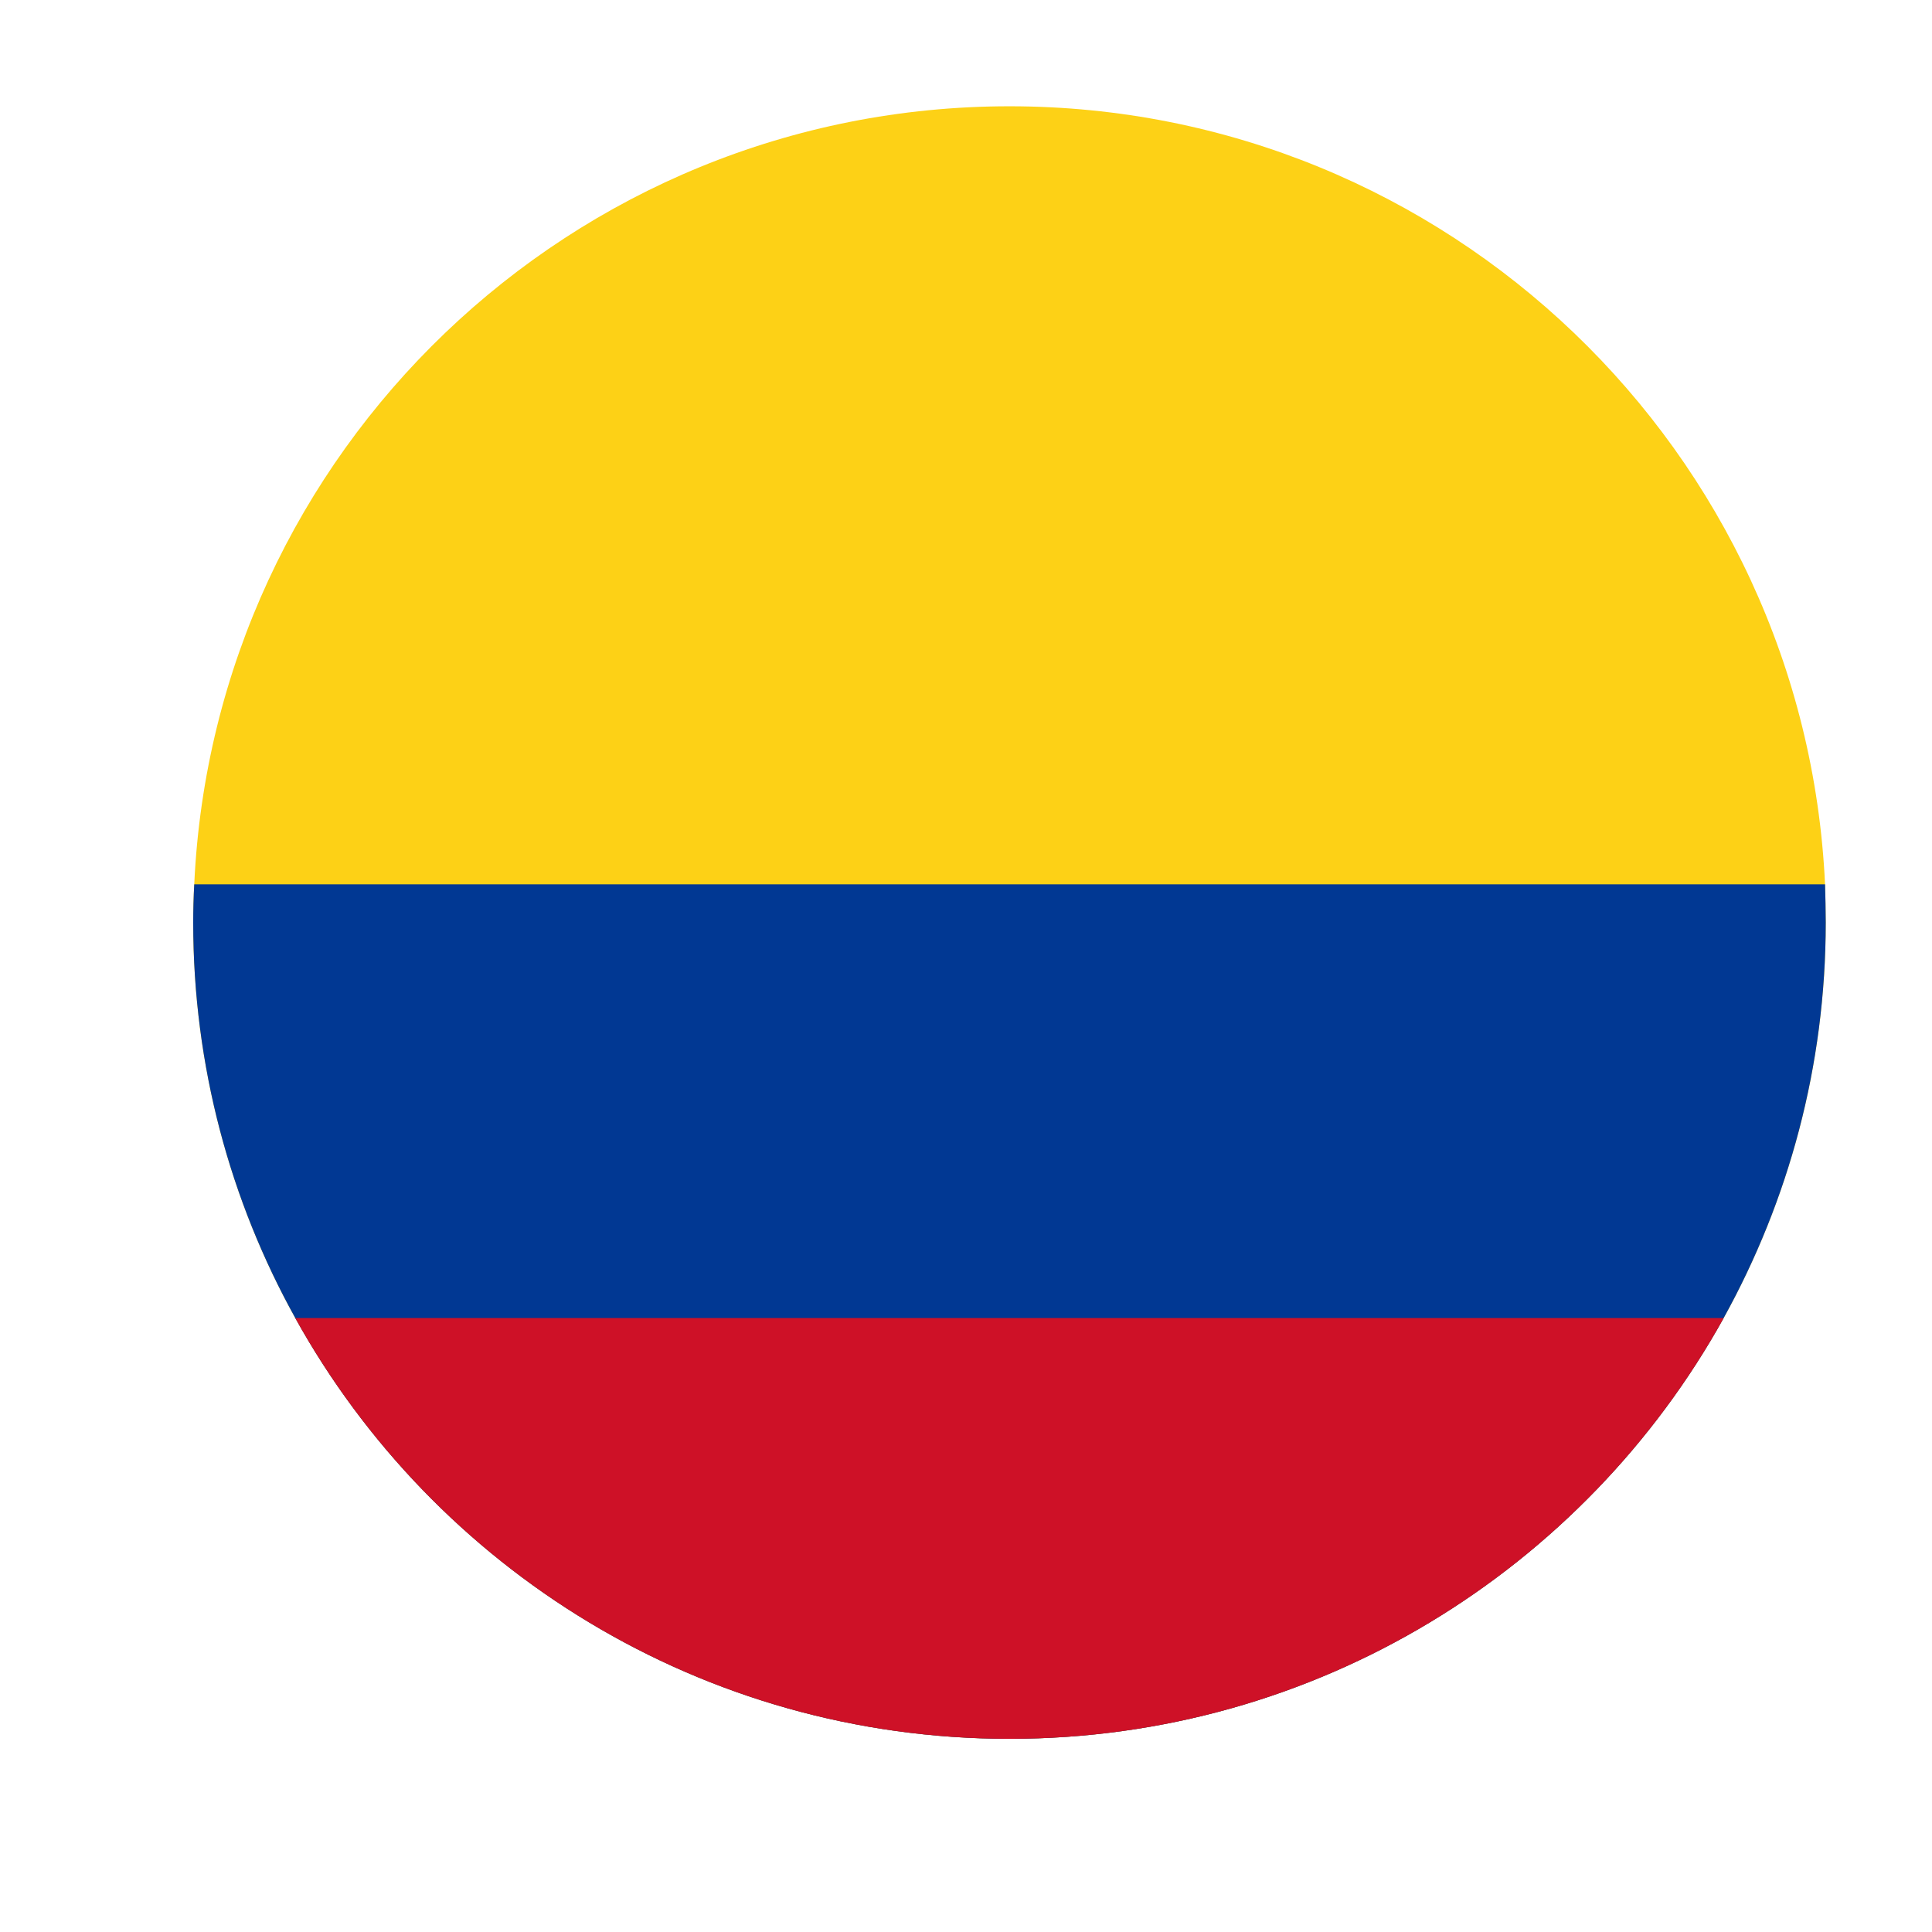 <svg xmlns="http://www.w3.org/2000/svg" xmlns:xlink="http://www.w3.org/1999/xlink" width="1000" zoomAndPan="magnify" viewBox="0 0 750 750" height="1000" preserveAspectRatio="xMidYMid meet" version="1.2"><defs><clipPath id="0da782be92"><path d="M 75 41.258 L 708.75 41.258 L 708.75 675.008 L 75 675.008 Z M 75 41.258 "/></clipPath><clipPath id="2ca0fb2f8c"><path d="M 75 343 L 708.75 343 L 708.75 675.008 L 75 675.008 Z M 75 343 "/></clipPath><clipPath id="54d18c75f3"><path d="M 114 511 L 670 511 L 670 675.008 L 114 675.008 Z M 114 511 "/></clipPath></defs><g id="f881f3c9b4"><g clip-rule="nonzero" clip-path="url(#0da782be92)"><path style=" stroke:none;fill-rule:nonzero;fill:#fdd116;fill-opacity:1;" d="M 708.75 358.133 C 708.75 413.797 694.328 466.094 669.125 511.652 C 615.074 609.098 511.156 675.008 391.875 675.008 C 272.594 675.008 168.676 609.098 114.625 511.652 C 89.422 466.23 75 413.797 75 358.133 C 75 353.145 75.137 348.293 75.406 343.309 C 83.086 175.234 221.914 41.258 391.875 41.258 C 561.973 41.258 700.664 175.234 708.48 343.309 C 708.613 348.293 708.75 353.145 708.75 358.133 Z M 708.75 358.133 "/></g><g clip-rule="nonzero" clip-path="url(#2ca0fb2f8c)"><path style=" stroke:none;fill-rule:nonzero;fill:#013893;fill-opacity:1;" d="M 708.75 358.133 C 708.75 413.797 694.328 466.094 669.125 511.652 C 615.074 609.098 511.156 675.008 391.875 675.008 C 272.594 675.008 168.676 609.098 114.625 511.652 C 89.422 466.23 75 413.797 75 358.133 C 75 353.145 75.137 348.293 75.406 343.309 L 708.48 343.309 C 708.613 348.293 708.75 353.145 708.75 358.133 Z M 708.75 358.133 "/></g><g clip-rule="nonzero" clip-path="url(#54d18c75f3)"><path style=" stroke:none;fill-rule:nonzero;fill:#ce1127;fill-opacity:1;" d="M 669.125 511.652 C 615.074 609.098 511.156 675.008 391.875 675.008 C 272.594 675.008 168.676 609.098 114.625 511.652 Z M 669.125 511.652 "/></g></g></svg>